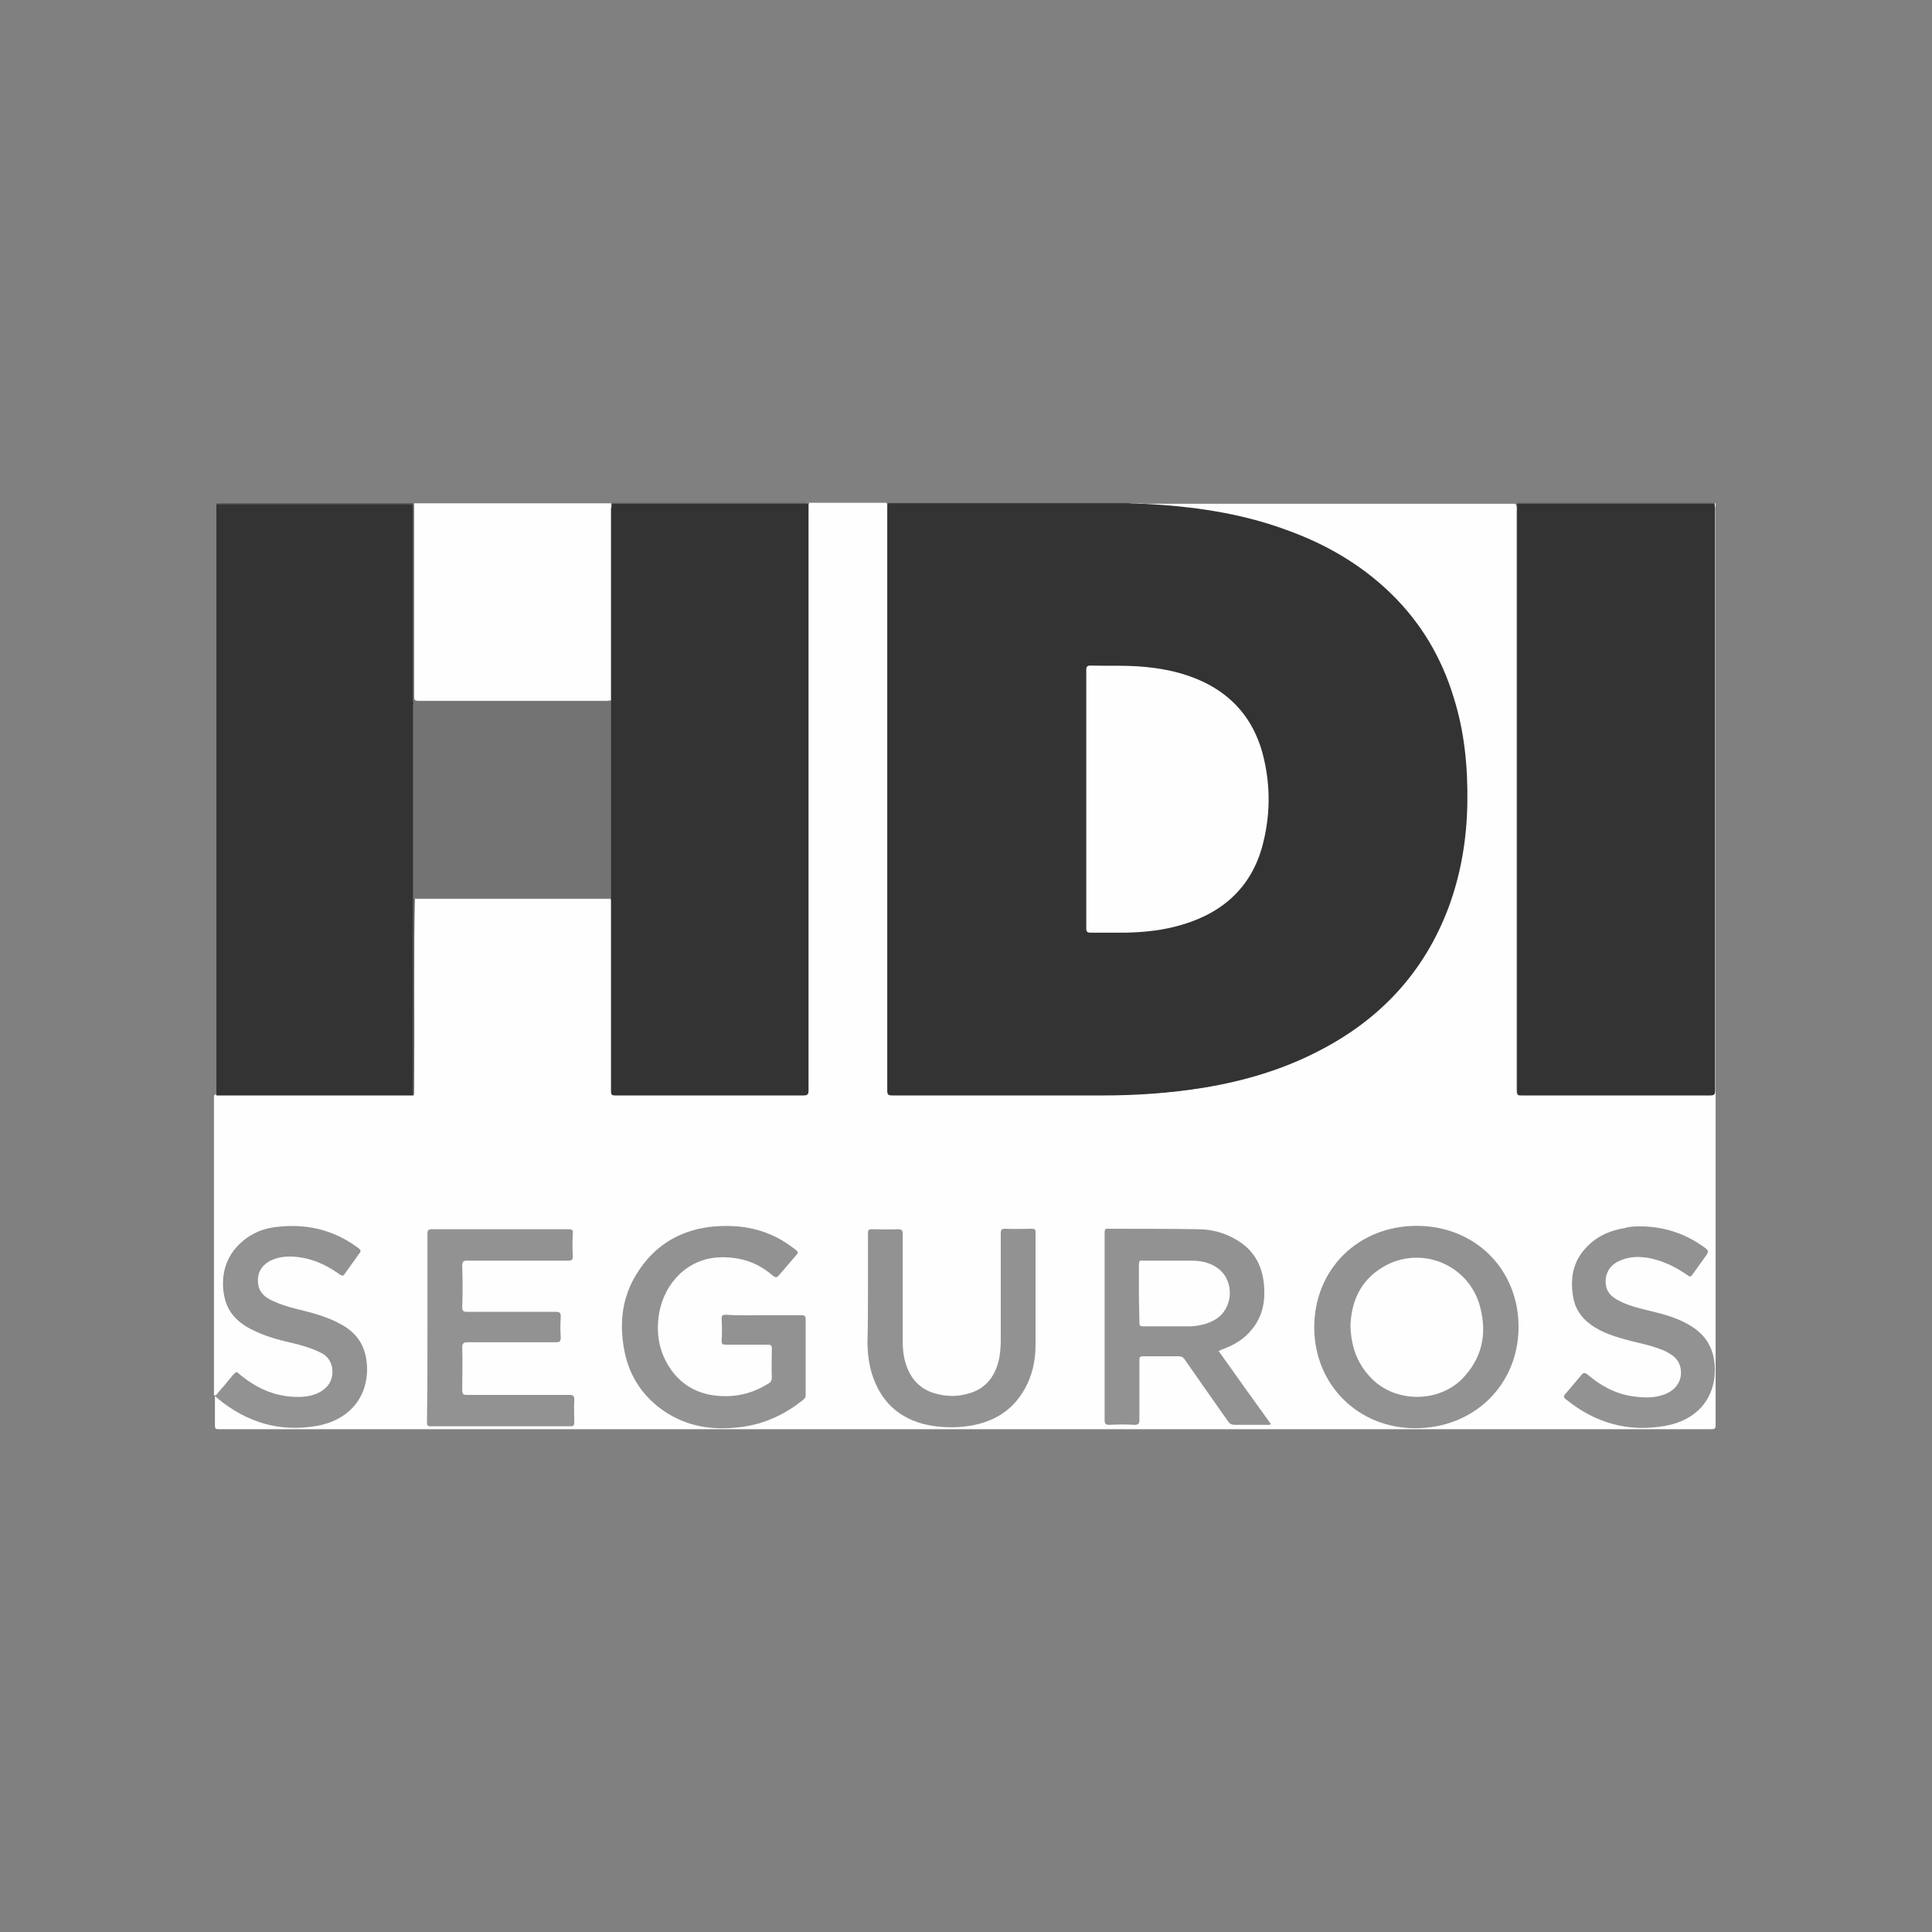 <?xml version="1.0" encoding="utf-8"?>
<!-- Generator: Adobe Illustrator 26.4.1, SVG Export Plug-In . SVG Version: 6.00 Build 0)  -->
<svg version="1.1" id="Layer_1" xmlns="http://www.w3.org/2000/svg" xmlns:xlink="http://www.w3.org/1999/xlink" x="0px" y="0px"
	 viewBox="0 0 400 400" style="enable-background:new 0 0 400 400;" xml:space="preserve">
<rect x="0" y="0" width="400" height="400" fill="#808080" stroke="none"/>
<style type="text/css">
	.st0{fill:#FEFEFE;}
	.st1{fill:#333333;}
	.st2{fill:#929292;}
	.st3{fill:#7C7C7C;}
	.st4{fill:#656565;}
	.st5{fill:#969696;}
	.st6{fill:#CDCDCD;}
	.st7{fill:#737373;}
</style>
<g>
	<path class="st0" d="M354.9,104.2c0.1,0.1,0.4-0.2,0.3,0.2c0,0.2,0,0.4,0,0.6c0,63.4,0,126.7,0,190.1c0,0.7-0.2,0.8-0.9,0.8
		c-103,0-206,0-309,0c-0.7,0-0.8-0.1-0.8-0.8c0-2,0-4,0-6c0.3-0.1,0.5,0.2,0.7,0.3c4.1,3.4,8.7,5.4,14,5.8c3.6,0.3,7.1,0,10.4-1.7
		c3.9-2.1,5.9-5.3,6-9.8c0.1-2.3-0.3-4.5-1.7-6.4c-1.3-1.8-3.1-2.9-5-3.7c-1.7-0.8-3.6-1.3-5.4-1.8c-2.2-0.5-4.4-1-6.5-1.9
		c-0.6-0.2-1.1-0.5-1.6-0.8c-3.4-1.8-2.8-6.6,0-8.1c1.9-1,3.8-1.3,5.9-1c3.1,0.4,6,1.5,8.5,3.3c1,0.7,1,0.7,1.7-0.3
		c0.8-1.1,1.5-2.2,2.3-3.2c0.4-0.5,0.4-0.9-0.2-1.4c-3.8-2.7-7.9-4.2-12.6-4.3c-2.7,0-5.4,0.1-8,1.3c-3.5,1.6-5.8,4.2-6.6,8
		c-0.3,1.7-0.3,3.4,0.1,5.2c0.6,2.7,2.2,4.7,4.7,6c2.3,1.3,4.8,2,7.3,2.7c2.1,0.6,4.2,0.9,6.2,1.8c0.6,0.3,1.2,0.6,1.8,0.9
		c3,1.6,2.9,5.6,1,7.3c-2,1.9-4.5,2.3-7.1,2.1c-4.2-0.2-7.8-1.9-11-4.6c-0.7-0.5-0.9-0.5-1.4,0.2c-0.9,1.1-1.8,2.2-2.8,3.3
		c-0.2,0.3-0.4,0.7-0.9,0.6c0-20.7,0-41.4,0-62.1c0.5-0.4,1-0.3,1.6-0.3c12.5,0,25,0,37.5,0c0.5,0,1,0.1,1.4-0.2
		c0.4-0.3,0.3-0.8,0.3-1.2c0-12.6,0-25.1,0-37.7c0-0.5-0.1-1,0.2-1.5c0.3-0.3,0.7-0.2,1.1-0.2c12.9,0,25.8,0,38.8,0
		c0.4,0,0.8,0,1.1,0.2c0.4,0.5,0.3,1.1,0.3,1.7c0,12.3,0,24.7,0,37c0,2.1-0.2,1.9,1.9,1.9c12.1,0,24.3,0,36.4,0c0.1,0,0.3,0,0.4,0
		c1.5,0,1.5,0,1.5-1.6c0-39.6,0-79.2,0-118.7c0-0.6-0.1-1.2,0.1-1.8c0-0.1,0.1-0.2,0.2-0.3c5.5,0,11,0,16.4,0
		c0.1,0.1,0.1,0.2,0.2,0.3c0.1,0.5,0.1,1.1,0.1,1.6c0,39.6,0,79.2,0,118.8c0,1.9-0.1,1.8,1.8,1.8c15.5,0,31.1,0.1,46.6,0
		c12-0.1,23.8-2,35.1-6.6c6.5-2.7,12.5-6.2,17.7-10.9c7.5-6.8,12.6-15,15.5-24.6c1.3-4.4,2.1-8.9,2.5-13.4
		c0.6-8.1,0.2-16.1-1.9-23.9c-2.1-7.9-5.7-15-11.1-21.2c-4.4-5-9.6-8.9-15.5-12c-8.8-4.7-18.3-7.1-28.1-8.4
		c-3.1-0.4-6.1-0.6-9.2-0.8c-0.3,0-0.6,0-0.8-0.2c-0.1-0.1-0.1-0.2-0.1-0.3c25.8,0,51.6,0,77.4,0c0.1,0.1,0.1,0.2,0.2,0.3
		c0.2,0.5,0.1,1,0.1,1.5c0,39.6,0,79.1,0,118.7c0,2.1-0.1,1.9,1.9,1.9c12.3,0,24.5,0,36.8,0c1.6,0,1.6,0,1.6-1.6
		c0-39.6,0-79.2,0-118.8c0-0.6-0.1-1.2,0.1-1.7C354.8,104.3,354.9,104.2,354.9,104.2z"/>
	<path class="st1" d="M85.6,226.8c-0.3,0-0.6,0-0.9,0c-13.3,0-26.6,0-39.9,0c0-40.8,0-81.7,0-122.5c0.2-0.1,0.5-0.1,0.8-0.1
		c13.1,0,26.3,0,39.4,0c0.2,0,0.5,0,0.7,0.1c0.3,0.4,0.2,0.9,0.2,1.4c0,12.6,0,25.3,0,37.9c0,0.5,0,1,0,1.6c0.1,0.5,0,1,0,1.6
		c0,12.3,0.2,24.7,0,37c-0.3,14.1,0,28.3-0.2,42.4C85.6,226.4,85.7,226.6,85.6,226.8z"/>
	<path class="st0" d="M85.7,104.2c13.6,0,27.2,0,40.9,0c0.1,0.1,0.1,0.2,0.2,0.3c0.1,0.4,0.1,0.7,0.1,1.1c0,12.7,0,25.4,0,38
		c0,0.5,0.1,1-0.2,1.4c-0.3,0.3-0.7,0.2-1.1,0.2c-12.9,0-25.8,0-38.7,0c-1.1,0-1.2,0-1.2-1.2c0-13,0-26,0-39.1
		C85.7,104.7,85.6,104.4,85.7,104.2z"/>
	<path class="st2" d="M44.7,288.9c1.3-1.3,2.3-2.8,3.5-4.1c0.8-0.9,0.6-1,1.6-0.1c3.2,2.6,6.8,4.3,11,4.5c2.1,0.1,4.1-0.1,6-1.3
		c2.8-1.8,3-6.2-0.3-7.8c-2.4-1.2-4.9-1.8-7.5-2.4c-2.5-0.6-4.9-1.4-7.2-2.6c-3.5-1.8-5.3-4.6-5.5-8.6c-0.1-3.2,0.7-6.1,2.9-8.5
		c2-2.2,4.6-3.5,7.5-3.9c6.4-0.9,12.3,0.4,17.5,4.3c0.5,0.4,0.6,0.6,0.2,1.1c-1,1.4-2,2.8-3,4.2c-0.3,0.5-0.5,0.5-1,0.2
		c-2.4-1.7-4.9-3-7.8-3.5c-2.2-0.4-4.5-0.4-6.6,0.6c-1.5,0.8-2.5,2-2.6,3.8c-0.1,1.9,0.7,3.3,2.4,4.2c2.3,1.2,4.7,1.8,7.2,2.4
		c2.7,0.7,5.4,1.5,7.8,2.9c3.6,2,5.2,5.1,5.2,9.3c-0.1,6.4-4.3,10.5-10.3,11.6c-7.8,1.4-14.7-0.7-20.8-5.8c-0.1-0.1-0.2-0.2-0.3-0.3
		C44.7,289.1,44.7,289,44.7,288.9z"/>
	<path class="st3" d="M85.7,104.2c0,2,0,4,0,6c0,11.3,0,22.5,0,33.8c0,0.8,0.1,1.1,1,1.1c13,0,25.9,0,38.9,0c0.3,0,0.6-0.1,0.9-0.1
		c0.4,0.5,0.3,1,0.3,1.6c0,9.9,0,19.8,0,29.7c0,2.8,0,5.6,0,8.5c0,0.4,0.1,0.9-0.3,1.3c-0.2,0-0.4,0-0.6,0c-13.4,0-26.8,0-40.2,0
		c0.1-0.4,0.5-0.4,0.7-0.4c0.4-0.1,0.8,0,1.2,0c12.1,0,24.1,0,36.2,0c0.3,0,0.5,0,0.8,0c1.5,0,1.5,0,1.5-1.5c0-12.4,0-24.8,0-37.2
		c0-0.2,0-0.4,0-0.6c0-0.6-0.2-0.9-0.8-0.8c-0.3,0-0.6,0-1,0c-12.4,0-24.8,0-37.2,0c-0.5,0-1.1,0.1-1.6-0.3c0-0.4,0-0.7,0-1.1
		c0-12.8,0-25.7,0-38.5c0-0.4,0-0.7,0-1.1c-0.1-0.1-0.1-0.2,0-0.2C85.6,104.2,85.7,104.2,85.7,104.2z"/>
	<path class="st4" d="M183.9,104.3c0-0.1,0-0.1,0-0.2c16.6,0,33.2,0,49.9,0c0,0.1,0,0.2-0.1,0.3c-0.4,0.2-0.8,0.2-1.3,0.2
		c-15.7,0-31.4,0-47.1,0C184.8,104.6,184.3,104.7,183.9,104.3z"/>
	<path class="st4" d="M85.6,104.2c0,0.1,0,0.1,0,0.2c-0.4,0-0.7,0-1.1,0c-13.2,0-26.5,0-39.7,0c0.2-0.4,0.5-0.2,0.8-0.2
		C58.9,104.2,72.2,104.2,85.6,104.2z"/>
	<path class="st4" d="M126.6,104.3c0-0.1,0-0.1,0-0.2c13.6,0,27.2,0,40.9,0c0,0.1,0,0.1,0,0.2c-0.3,0.3-0.7,0.3-1.1,0.3
		c-12.8,0-25.7,0-38.5,0C127.4,104.6,126.9,104.6,126.6,104.3z"/>
	<path class="st4" d="M314.1,104.3c0-0.1,0-0.1,0-0.2c13.6,0,27.2,0,40.9,0c0,0,0,0.1,0,0.1c0,0,0,0,0,0.1c-0.5,0.4-1,0.3-1.6,0.3
		c-11,0-22,0-33,0c-1.7,0-3.3,0-5,0C314.9,104.6,314.5,104.7,314.1,104.3z"/>
	<path class="st5" d="M233.8,104.3c0,0,0-0.1,0-0.1c0.6,0,1.2,0,1.7,0c0.1,0.1,0,0.2-0.1,0.3C234.9,104.6,234.3,104.7,233.8,104.3z"
		/>
	<path class="st6" d="M235.5,104.3c0,0,0-0.1,0-0.1c0.4,0,0.8,0,1.2,0c0,0,0,0.1,0,0.1C236.3,104.7,235.9,104.7,235.5,104.3z"/>
	<path class="st1" d="M235.5,104.3c0.4,0,0.8,0,1.2,0c10.1,0.5,20.1,1.9,29.6,5.4c8.1,2.9,15.4,7.1,21.6,13.1
		c6.3,6.1,10.6,13.4,13.1,21.7c2.2,7,2.9,14.2,2.8,21.6c-0.1,7.5-1.3,14.8-3.9,21.8c-5,13.3-14,23-26.5,29.5
		c-7.6,4-15.7,6.4-24.2,7.8c-6.9,1.1-13.8,1.6-20.7,1.6c-14.6,0-29.2,0-43.8,0c-0.7,0-1-0.1-1-0.9c0-40.3,0-80.5,0-120.8
		c0-0.3,0-0.6,0.1-0.9c16.5,0,33,0,49.5,0c0.1,0,0.3,0,0.4,0C234.4,104.3,234.9,104.3,235.5,104.3z"/>
	<path class="st1" d="M126.6,104.3c13.6,0,27.2,0,40.8,0c0,0.3,0,0.6,0,0.9c0,40.2,0,80.3,0,120.5c0,0.9-0.2,1.1-1.1,1.1
		c-13,0-26,0-38.9,0c-0.8,0-0.9-0.2-0.9-0.9c0-13.3,0-26.6,0-39.9c0-0.2,0-0.5,0-0.7c0-13.3,0-26.6,0-39.9c0-0.2,0-0.3,0-0.5
		c0-13.2,0-26.4,0-39.6C126.6,105,126.6,104.7,126.6,104.3z"/>
	<path class="st1" d="M314.1,104.3c13.2,0,26.4,0,39.6,0c0.4,0,0.9,0,1.3,0c0,0.3,0.1,0.6,0.1,0.9c0,40.2,0,80.4,0,120.6
		c0,0.7-0.1,1-1,1c-13,0-26.1,0-39.1,0c-0.6,0-0.9,0-0.9-0.8c0-40.4,0-80.8,0-121.2C314.1,104.7,314.1,104.5,314.1,104.3z"/>
	<path class="st7" d="M85.6,145.2c13.2,0,26.4,0,39.6,0c1.2,0,1.2,0,1.2,1.2c0,12.8,0,25.5,0,38.3c0,1.1,0,1.1-1.1,1.1
		c-12.8,0-25.7,0-38.5,0c-0.4,0-0.8-0.1-1.1,0.2c0,0.3,0,0.7,0,1c0,12.9,0,25.9,0,38.8c0,0.3,0.2,0.7-0.2,1c0-13.2,0-26.5,0-39.7
		c0-13.7,0-27.4,0-41.1C85.6,145.7,85.6,145.4,85.6,145.2z"/>
	<path class="st2" d="M272.1,274.8c0-12,9.1-21,21.2-21c12.1,0,21.1,9,21.1,20.9c0,12-9.2,21-21.4,21
		C281.2,295.7,272.1,286.7,272.1,274.8z"/>
	<path class="st2" d="M252.3,279.7c3.6,5.1,7.2,10.1,10.8,15.1c-0.2,0.3-0.4,0.2-0.6,0.2c-2.3,0-4.6,0-6.8,0c-0.7,0-1.1-0.2-1.5-0.8
		c-3-4.3-6-8.5-8.9-12.7c-0.3-0.5-0.7-0.7-1.3-0.7c-2.4,0-4.8,0-7.3,0c-0.7,0-0.8,0.2-0.8,0.8c0,4.1,0,8.2,0,12.4c0,0.8-0.3,1-1,1
		c-1.7-0.1-3.5-0.1-5.2,0c-0.8,0-1-0.2-1-1c0-9.8,0-19.7,0-29.5c0-3.1,0-6.2,0-9.3c0-0.6,0.1-0.9,0.8-0.8c6.2,0,12.3,0,18.5,0.1
		c3,0,5.9,0.8,8.5,2.5c3.3,2.1,4.9,5.3,5.2,9.1c0.3,3.3-0.3,6.4-2.4,9c-1.6,2.1-3.8,3.4-6.3,4.3
		C252.8,279.5,252.6,279.6,252.3,279.7z"/>
	<path class="st2" d="M158.1,272.3c2.6,0,5.2,0,7.8,0c0.6,0,0.9,0.1,0.9,0.8c0,5.2,0,10.4,0,15.7c0,0.5-0.1,0.7-0.5,1
		c-4.2,3.4-8.9,5.4-14.3,5.8c-5.6,0.5-10.7-0.6-15.3-4c-4.5-3.4-7-8-7.7-13.6c-0.7-5.1,0.1-10,2.9-14.4c3.5-5.6,8.6-8.8,15.2-9.6
		c4.8-0.5,9.4,0,13.7,2.2c1.4,0.7,2.7,1.6,4,2.6c0.4,0.3,0.5,0.6,0.1,1c-1.2,1.4-2.4,2.8-3.6,4.2c-0.5,0.6-0.8,0.5-1.3,0.1
		c-2.1-1.8-4.4-3-7.1-3.5c-4.5-0.8-8.6-0.1-12.1,3.1c-2.3,2.2-3.7,4.9-4.3,8c-0.8,4.5,0,8.8,2.9,12.5c2.4,3,5.6,4.5,9.3,4.8
		c3.7,0.3,7.1-0.5,10.3-2.5c0.6-0.3,0.8-0.7,0.8-1.4c-0.1-2,0-3.9,0-5.9c0-0.6-0.2-0.8-0.8-0.8c-2.9,0-5.8,0-8.7,0
		c-0.7,0-0.9-0.1-0.9-0.8c0.1-1.5,0.1-3,0-4.5c0-0.7,0.1-0.9,0.9-0.9C152.9,272.4,155.5,272.3,158.1,272.3z"/>
	<path class="st2" d="M88.5,274.7c0-6.4,0-12.9,0-19.3c0-0.7,0.2-0.9,0.9-0.9c9.4,0,18.9,0,28.3,0c0.7,0,1,0.1,0.9,0.9
		c-0.1,1.5-0.1,3.1,0,4.6c0,0.8-0.2,1-0.9,1c-7,0-13.9,0-20.9,0c-0.8,0-1.1,0.1-1.1,1.1c0.1,2.8,0.1,5.7,0,8.5c0,0.8,0.2,1,1,1
		c6.1,0,12.2,0,18.3,0c0.8,0,1.1,0.1,1.1,1c-0.1,1.4-0.1,2.9,0,4.3c0,0.9-0.3,1-1.1,1c-6.1,0-12.1,0-18.2,0c-0.9,0-1.1,0.3-1.1,1.1
		c0.1,2.9,0,5.9,0,8.8c0,0.8,0.2,1,0.9,1c7.1,0,14.2,0,21.3,0c0.8,0,1,0.2,1,1c-0.1,1.6,0,3.1,0,4.7c0,0.5-0.1,0.8-0.7,0.8
		c-9.7,0-19.4,0-29.1,0c-0.7,0-0.7-0.4-0.7-0.9C88.5,287.7,88.5,281.2,88.5,274.7z"/>
	<path class="st2" d="M179.7,267.7c0-4.1,0-8.2,0-12.4c0-0.7,0.2-0.8,0.8-0.8c1.8,0,3.6,0.1,5.4,0c0.7,0,1,0.2,1,0.9
		c0,7.5,0,14.9,0,22.4c0,2.1,0.3,4.1,1.2,6c1.1,2.4,3,4,5.5,4.7c2.4,0.7,4.9,0.7,7.3-0.1c3.5-1.1,5.3-3.8,6-7.3
		c0.2-1.2,0.3-2.4,0.3-3.7c0-7.4,0-14.7,0-22.1c0-0.7,0.2-0.9,0.9-0.9c1.8,0.1,3.6,0,5.5,0c0.6,0,0.8,0.1,0.8,0.7
		c0,7.8,0,15.6,0,23.3c0,3.4-0.7,6.6-2.5,9.6c-2.5,4.2-6.3,6.4-11.1,7.2c-3.2,0.5-6.5,0.4-9.7-0.4c-5.9-1.6-9.4-5.6-10.9-11.5
		c-0.4-1.8-0.6-3.6-0.6-5.4C179.7,274.6,179.7,271.1,179.7,267.7z"/>
	<path class="st2" d="M339.4,253.9c5.1,0,9.7,1.5,13.8,4.6c0.5,0.4,0.5,0.7,0.2,1.2c-1,1.4-2,2.8-3,4.2c-0.3,0.4-0.5,0.5-0.9,0.2
		c-2.4-1.7-5-3-7.9-3.6c-2.1-0.4-4.2-0.4-6.2,0.5c-2.4,1-3.4,3.2-2.8,5.6c0.4,1.3,1.3,2,2.4,2.6c2.2,1.2,4.6,1.7,7,2.3
		c2.9,0.7,5.7,1.5,8.2,3.1c2.9,1.8,4.5,4.4,4.8,7.9c0.5,7.1-3.9,11.6-10.2,12.7c-7.7,1.4-14.6-0.6-20.6-5.5
		c-0.4-0.3-0.6-0.6-0.1-1.1c1.1-1.3,2.2-2.6,3.3-3.9c0.4-0.5,0.7-0.6,1.3-0.1c2.7,2.3,5.8,4,9.4,4.5c2.2,0.3,4.4,0.4,6.5-0.4
		c2.7-1,4-3.4,3.2-6c-0.5-1.5-1.6-2.2-2.9-2.9c-2.4-1.1-4.9-1.6-7.4-2.2c-2.9-0.8-5.8-1.6-8.2-3.4c-2.2-1.6-3.4-3.7-3.7-6.3
		c-0.4-3,0-5.9,1.8-8.4c2.2-3,5.2-4.6,8.8-5.2C337.1,254,338.3,253.9,339.4,253.9z"/>
	<path class="st0" d="M224.9,165.5c0-8.9,0-17.9,0-26.8c0-0.7,0.2-0.9,0.9-0.9c3.8,0.1,7.7-0.1,11.5,0.3c4.1,0.4,8.1,1.3,11.9,3.1
		c6.2,3,10.2,7.8,12.1,14.4c1.7,6.2,1.8,12.4,0.3,18.6c-2.1,9-8,14.6-16.7,17.2c-3.9,1.2-7.8,1.6-11.8,1.7c-2.4,0-4.8,0-7.3,0
		c-0.7,0-0.9-0.2-0.9-0.9C224.9,183.4,224.9,174.5,224.9,165.5z"/>
	<path class="st0" d="M279.6,274.4c0.2-4.9,2-9.2,6.6-12c7.9-4.8,18.1-0.6,20.3,8.4c1.4,5.5,0.3,10.5-3.8,14.7
		c-4.8,4.8-13.1,4.9-18.1,0.5C281.2,282.9,279.7,279.1,279.6,274.4z"/>
	<path class="st0" d="M235.8,267.8c0-2,0-4,0-6c0-0.6,0.1-0.9,0.8-0.8c3.3,0,6.5,0,9.8,0c2.1,0,4.1,0.3,5.9,1.7
		c3.4,2.7,3,8.3-0.7,10.5c-1.5,0.9-3.3,1.3-5,1.4c-3.3,0-6.6,0-9.9,0c-0.7,0-0.8-0.2-0.8-0.8C235.9,271.7,235.8,269.8,235.8,267.8z"
		/>
</g>
</svg>
